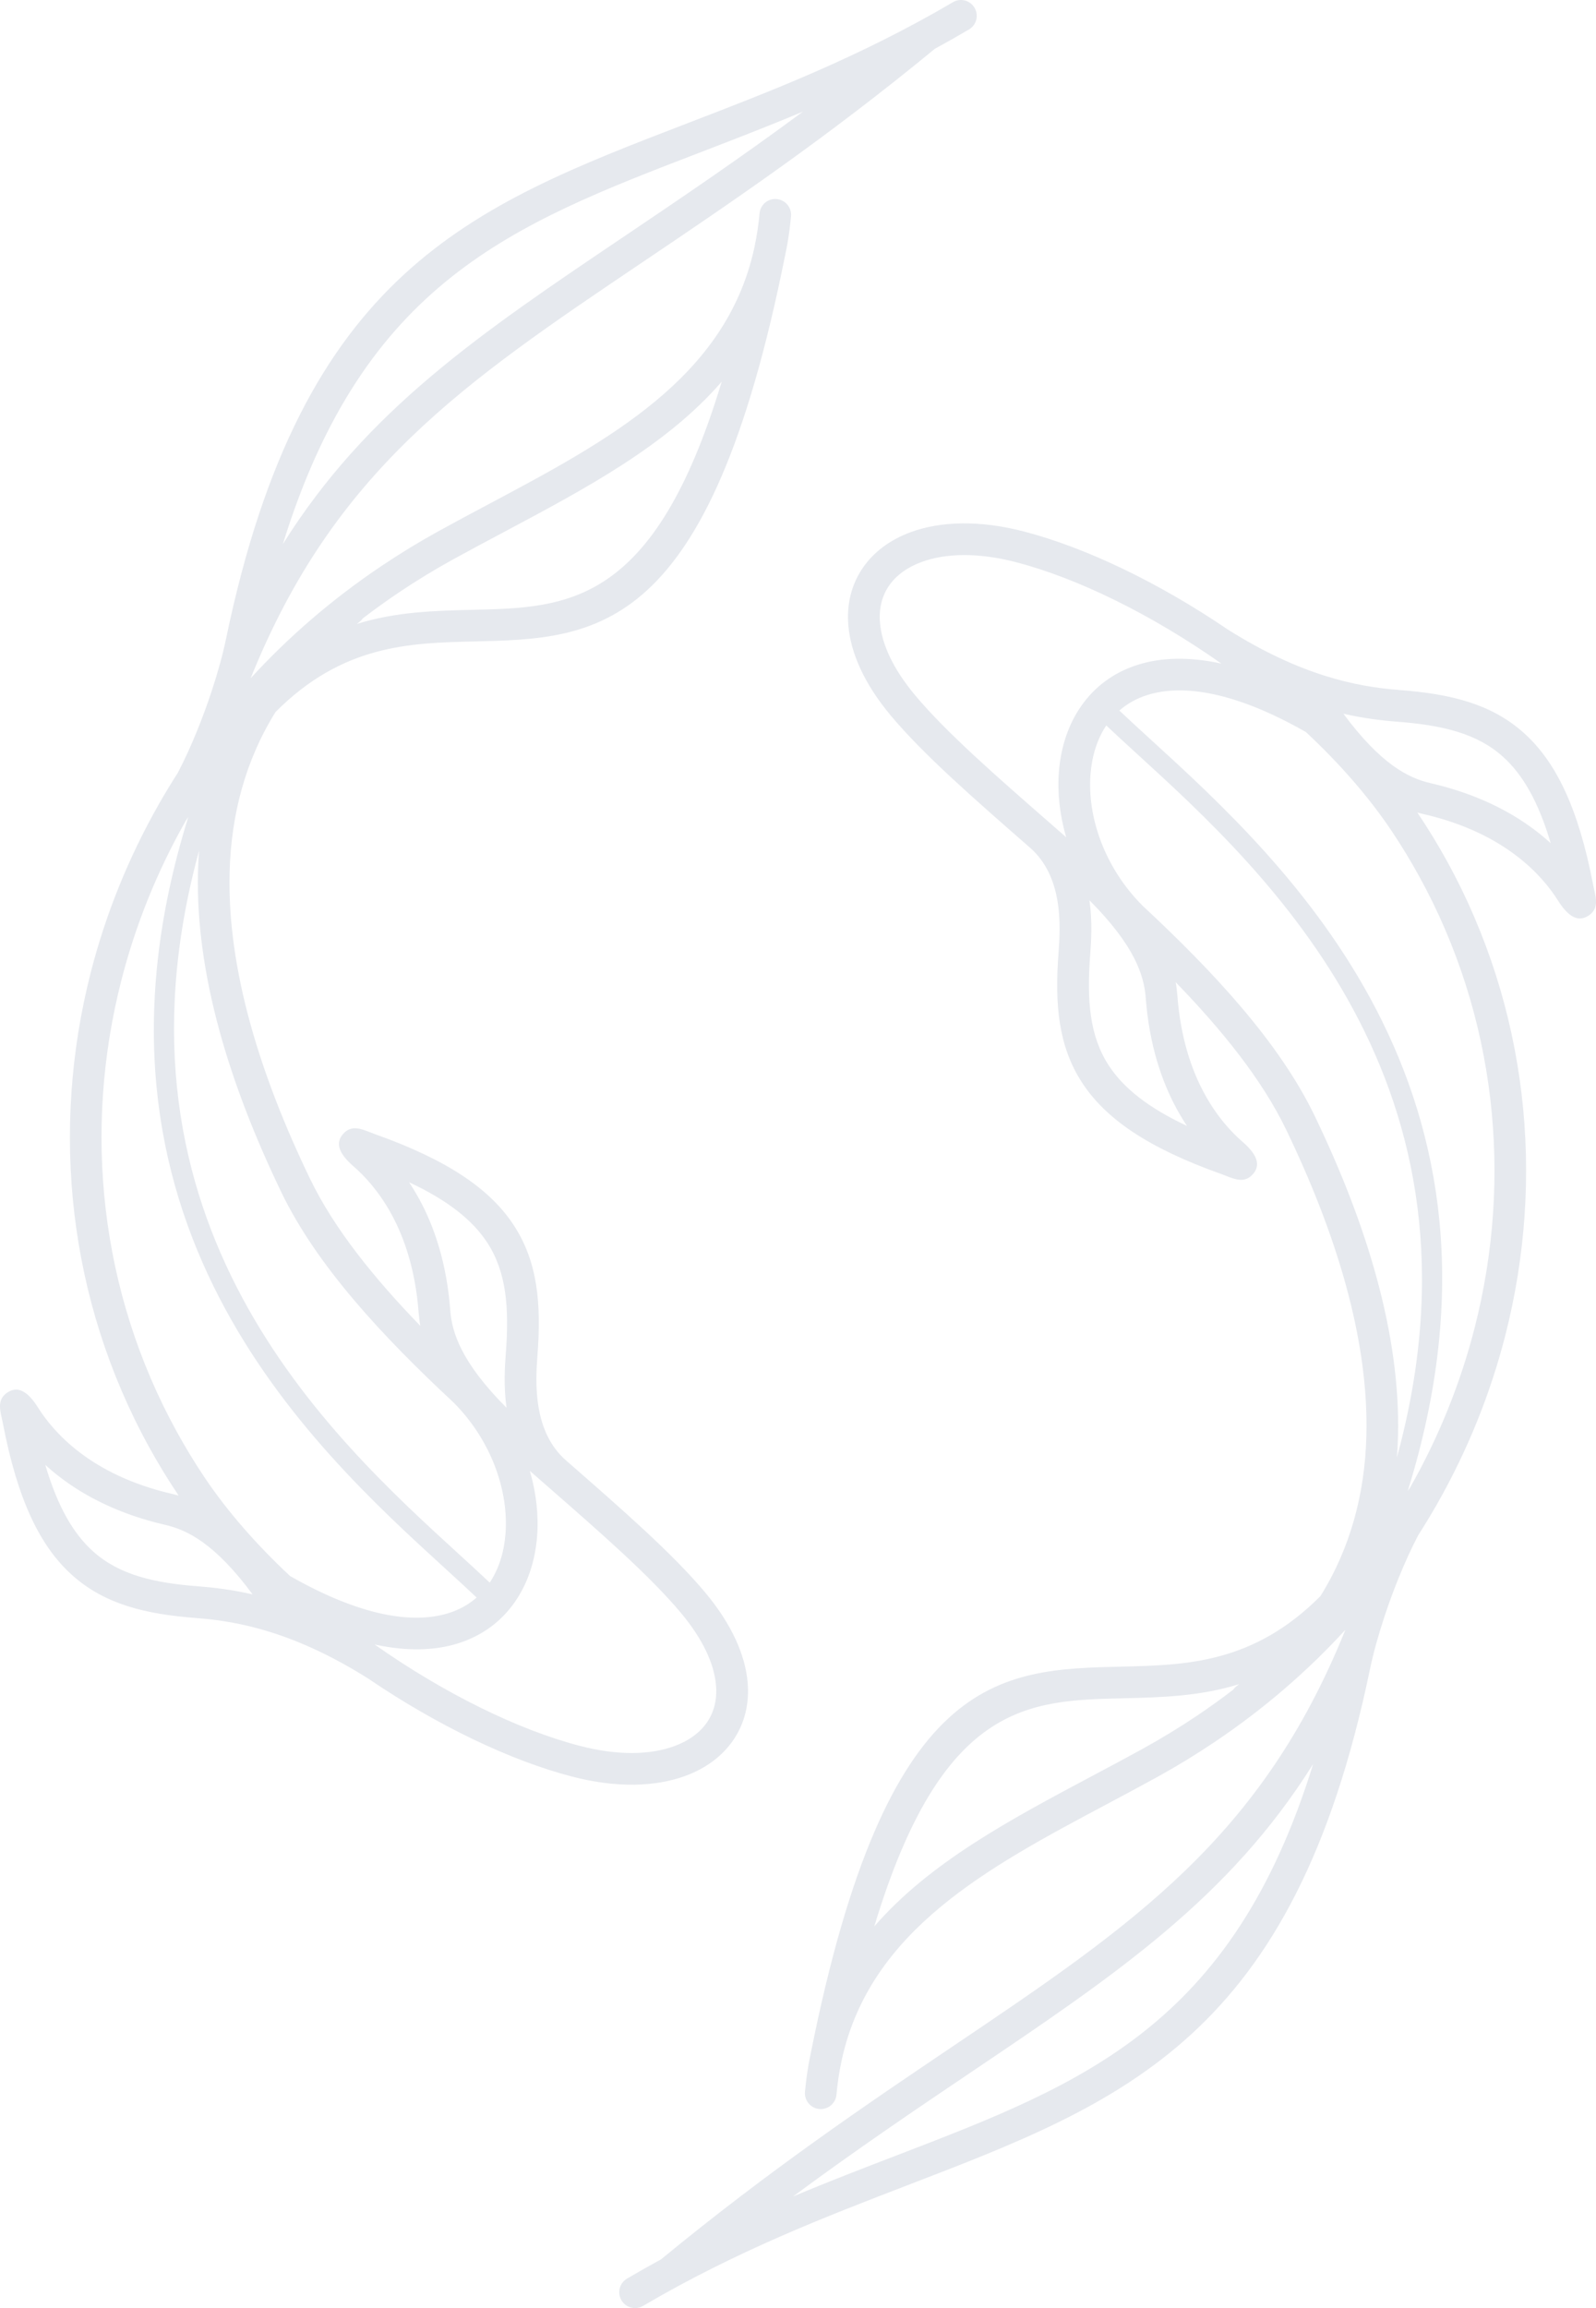<?xml version="1.0" encoding="UTF-8"?>
<svg xmlns="http://www.w3.org/2000/svg" xmlns:xlink="http://www.w3.org/1999/xlink" width="184px" height="266px" viewBox="0 0 184 266" version="1.1">
  <!-- Generator: Sketch 63.1 (92452) - https://sketch.com -->
  <title>Shape</title>
  <desc>Created with Sketch.</desc>
  <g id="Welcome" stroke="none" stroke-width="1" fill="none" fill-rule="evenodd">
    <g id="METHODE-Copy-2" transform="translate(-1458, -6155)" fill="#E6E9EE" fill-rule="nonzero">
      <g id="noun-7110156" transform="translate(419, 3437)">
        <g id="noun-fish-6027130" transform="translate(1039, 2718)">
          <path d="M142.175,194.731 C142.283,194.574 142.417,194.431 142.58,194.309 C142.677,194.236 142.771,194.163 142.866,194.09 C138.306,195.512 133.808,195.621 129.44,195.723 C118.56,195.977 108.582,196.215 100.795,222.016 C107.159,214.659 116.467,209.705 125.847,204.713 C127.885,203.629 129.927,202.542 131.73,201.55 C133.909,200.347 135.991,199.078 137.969,197.751 C139.416,196.78 140.817,195.774 142.175,194.731 L142.175,194.731 Z M48.457,152.804 C48.36,152.274 48.301,151.766 48.263,151.271 C47.896,146.39 46.633,142.7 45.145,139.961 C43.677,137.265 41.992,135.489 40.753,134.415 C38.876,132.793 38.741,131.627 39.538,130.705 C40.47,129.626 41.566,130.059 42.676,130.496 C42.849,130.564 43.021,130.632 43.162,130.683 C51.626,133.684 56.517,137.051 59.228,141.198 C61.99,145.416 62.413,150.238 61.965,156.161 C61.849,157.705 61.701,159.982 62.106,162.278 C62.484,164.433 63.358,166.647 65.249,168.304 L65.41,168.445 C71.75,173.982 77.552,179.05 81.291,183.519 C84.38,187.207 85.918,190.75 86.192,193.878 C86.413,196.403 85.819,198.663 84.545,200.532 C83.295,202.368 81.41,203.785 79.021,204.664 C75.598,205.927 71.097,206.083 65.965,204.75 C58.835,202.898 50.403,198.855 42.45,193.45 C38.294,190.833 34.609,189.183 31.326,188.14 C28.065,187.102 25.203,186.67 22.67,186.478 C16.757,186.031 12.06,184.888 8.307,181.519 C4.617,178.209 2.024,172.86 0.332,164.038 C0.291,163.827 0.259,163.676 0.224,163.524 C-0.041,162.362 -0.303,161.21 0.899,160.452 C1.927,159.801 3.059,160.112 4.379,162.21 C5.253,163.603 6.755,165.536 9.193,167.391 C11.673,169.278 15.126,171.084 19.892,172.18 C20.124,172.234 20.358,172.293 20.596,172.359 L20.516,172.24 C19.304,170.428 18.191,168.598 17.179,166.754 C7.856,149.806 5.802,130.289 10.464,112.067 C12.176,105.388 14.789,98.883 18.277,92.744 C18.318,92.655 18.363,92.571 18.42,92.49 C19.082,91.335 19.776,90.194 20.499,89.067 C21.287,87.564 22.054,85.876 22.764,84.119 C23.341,82.696 23.876,81.236 24.353,79.8 C24.361,79.773 24.369,79.749 24.381,79.722 C25.101,77.543 25.688,75.42 26.073,73.563 C34.864,31.269 54.23,23.824 79.311,14.182 C88.783,10.543 99.09,6.582 109.864,0.252 C110.731,-0.26 111.849,0.033 112.356,0.903 C112.866,1.771 112.575,2.891 111.708,3.398 C110.391,4.175 109.084,4.91 107.785,5.618 C95.18,15.996 83.981,23.542 74.084,30.213 C53.438,44.127 38.573,54.147 28.899,78.164 C33.27,73.392 38.31,69.031 44.002,65.215 C46.102,63.806 48.273,62.478 50.511,61.243 C52.612,60.085 54.526,59.066 56.437,58.049 C70.131,50.762 83.667,43.559 86.95,28.624 C87.025,28.254 87.098,27.886 87.171,27.51 C87.342,26.571 87.476,25.603 87.566,24.604 C87.652,23.597 88.535,22.854 89.537,22.941 C90.539,23.03 91.282,23.914 91.194,24.918 C91.1,25.972 90.965,26.991 90.795,27.984 C90.789,28.033 90.784,28.085 90.773,28.133 C90.762,28.184 90.753,28.233 90.743,28.284 C90.667,28.695 90.589,29.101 90.5,29.503 C81.731,73.282 68.877,73.593 54.644,73.926 C47.274,74.1 39.493,74.284 31.764,82.06 C28.26,87.692 26.648,93.933 26.472,100.512 C26.178,111.69 29.982,123.894 35.719,135.802 C38.508,141.596 43.133,147.309 48.457,152.802 L48.457,152.804 Z M58.398,162.246 C58.05,159.777 58.199,157.484 58.32,155.892 C58.711,150.724 58.388,146.593 56.171,143.202 C54.481,140.62 51.648,138.352 47.157,136.246 C47.559,136.851 47.958,137.506 48.345,138.214 C50.054,141.353 51.498,145.539 51.909,150.997 C52.009,152.333 52.346,153.828 53.253,155.593 C54.215,157.465 55.799,159.636 58.381,162.227 L58.4,162.246 L58.398,162.246 Z M22.938,182.828 C24.825,182.972 26.88,183.237 29.121,183.747 C26.975,180.851 25.096,178.982 23.414,177.766 C21.807,176.603 20.379,176.044 19.075,175.744 C13.748,174.518 9.834,172.459 6.991,170.298 C6.346,169.808 5.759,169.314 5.22,168.822 C6.629,173.594 8.441,176.742 10.736,178.799 C13.746,181.503 17.78,182.439 22.938,182.828 L22.938,182.828 Z M32.604,62.716 C42.304,47.233 55.334,38.448 72.057,27.182 C78.358,22.934 85.194,18.324 92.573,12.862 C88.458,14.59 84.466,16.126 80.613,17.607 C59.095,25.878 41.969,32.466 32.606,62.718 L32.604,62.716 Z M21.702,94.178 C21.616,94.302 21.531,94.425 21.445,94.543 C18.116,100.397 15.625,106.6 13.993,112.971 C9.555,130.306 11.51,148.87 20.376,164.994 C21.358,166.779 22.414,168.52 23.542,170.207 C26.217,174.206 29.622,178.065 33.442,181.634 C41.536,186.252 47.573,187.19 51.682,185.917 C52.961,185.522 54.049,184.903 54.951,184.113 C53.871,183.092 52.651,181.975 51.339,180.777 C35.753,166.54 7.258,140.5 21.702,94.179 L21.702,94.178 Z M41.132,71.911 C45.693,70.489 50.193,70.381 54.561,70.279 C65.438,70.024 75.417,69.787 83.204,43.985 C76.84,51.343 67.531,56.296 58.152,61.288 C56.114,62.372 54.072,63.459 52.269,64.451 C50.09,65.654 48.008,66.923 46.03,68.25 C44.583,69.221 43.182,70.23 41.824,71.27 C41.716,71.427 41.581,71.57 41.419,71.691 C41.321,71.764 41.227,71.838 41.132,71.911 L41.132,71.911 Z M22.951,98.031 C11.218,141.023 38.043,165.534 52.876,179.083 C54.167,180.262 55.368,181.36 56.46,182.393 C57.507,180.827 58.109,178.894 58.276,176.788 C58.667,171.816 56.637,165.988 52.274,161.619 C44.159,154.072 36.532,145.904 32.431,137.394 C26.467,125.013 22.518,112.25 22.828,100.427 C22.85,99.624 22.89,98.826 22.952,98.031 L22.951,98.031 Z M61.082,169.511 C61.83,172.072 62.11,174.654 61.921,177.074 C61.697,179.889 60.841,182.509 59.335,184.656 C57.801,186.845 55.612,188.525 52.756,189.409 C50.129,190.224 46.94,190.342 43.188,189.523 C51.189,195.155 59.751,199.365 66.878,201.214 C71.25,202.35 74.994,202.25 77.761,201.23 C79.424,200.617 80.712,199.67 81.527,198.469 C82.323,197.304 82.691,195.852 82.545,194.192 C82.334,191.777 81.062,188.94 78.49,185.866 C74.907,181.586 69.222,176.622 63.006,171.194 C62.369,170.637 61.727,170.075 61.082,169.51 L61.082,169.511 Z M135.542,113.2 C135.64,113.727 135.699,114.236 135.737,114.731 C136.104,119.614 137.367,123.302 138.857,126.041 C140.323,128.74 142.008,130.513 143.247,131.587 C145.124,133.209 145.259,134.374 144.462,135.3 C143.53,136.376 142.434,135.943 141.325,135.505 C141.151,135.437 140.979,135.369 140.839,135.318 C132.374,132.317 127.483,128.95 124.772,124.805 C122.01,120.585 121.587,115.763 122.035,109.839 C122.151,108.295 122.299,106.018 121.897,103.722 C121.516,101.568 120.642,99.353 118.752,97.696 L118.59,97.555 C112.251,92.018 106.449,86.951 102.709,82.481 C99.621,78.793 98.082,75.25 97.809,72.122 C97.587,69.597 98.181,67.339 99.456,65.47 C100.705,63.634 102.591,62.217 104.979,61.336 C108.402,60.073 112.903,59.916 118.035,61.25 C125.165,63.102 133.597,67.144 141.551,72.55 C145.706,75.167 149.391,76.819 152.674,77.86 C155.935,78.898 158.797,79.33 161.332,79.522 C167.243,79.968 171.94,81.112 175.693,84.481 C179.383,87.791 181.976,93.14 183.668,101.962 C183.709,102.175 183.741,102.324 183.776,102.476 C184.041,103.638 184.303,104.79 183.101,105.55 C182.073,106.199 180.941,105.888 179.621,103.79 C178.747,102.397 177.245,100.464 174.807,98.609 C172.327,96.722 168.874,94.916 164.111,93.82 C163.876,93.769 163.641,93.706 163.404,93.641 L163.484,93.76 C164.696,95.572 165.809,97.402 166.824,99.246 C176.144,116.194 178.201,135.711 173.536,153.933 C171.824,160.612 169.211,167.117 165.723,173.256 C165.682,173.345 165.637,173.429 165.58,173.51 C164.918,174.665 164.224,175.806 163.501,176.933 C162.715,178.436 161.946,180.124 161.236,181.881 C160.659,183.304 160.124,184.764 159.647,186.199 C159.639,186.227 159.631,186.253 159.619,186.278 C158.899,188.457 158.312,190.58 157.927,192.437 C149.137,234.731 129.77,242.176 104.689,251.817 C95.217,255.457 84.913,259.418 74.136,265.748 C73.269,266.259 72.151,265.967 71.644,265.099 C71.134,264.229 71.425,263.109 72.292,262.6 C73.609,261.827 74.916,261.089 76.215,260.381 C88.82,250.006 100.023,242.457 109.918,235.786 C130.561,221.872 145.425,211.852 155.102,187.837 C150.73,192.607 145.69,196.968 139.999,200.783 C137.898,202.193 135.727,203.52 133.489,204.756 C131.388,205.913 129.474,206.932 127.565,207.949 C113.87,215.236 100.333,222.44 97.049,237.374 C96.976,237.745 96.9,238.113 96.827,238.489 C96.657,239.427 96.525,240.395 96.436,241.398 C96.347,242.401 95.464,243.145 94.462,243.058 C93.46,242.971 92.718,242.084 92.805,241.081 C92.9,240.026 93.034,239.007 93.205,238.014 C93.21,237.966 93.218,237.917 93.226,237.866 C93.237,237.815 93.246,237.765 93.256,237.717 C93.332,237.303 93.413,236.897 93.499,236.498 C102.268,192.717 115.122,192.406 129.355,192.073 C136.726,191.899 144.506,191.715 152.236,183.939 C155.739,178.306 157.351,172.066 157.527,165.49 C157.822,154.309 154.02,142.106 148.28,130.195 C145.491,124.401 140.866,118.688 135.542,113.198 L135.542,113.2 Z M125.602,103.756 C125.95,106.225 125.801,108.518 125.68,110.11 C125.292,115.277 125.612,119.409 127.831,122.799 C129.519,125.382 132.351,127.65 136.846,129.759 C136.44,129.153 136.042,128.496 135.655,127.788 C133.948,124.648 132.501,120.463 132.091,115.004 C131.991,113.668 131.653,112.174 130.749,110.411 C129.788,108.537 128.2,106.368 125.619,103.775 L125.6,103.756 L125.602,103.756 Z M161.062,83.174 C159.175,83.03 157.12,82.765 154.879,82.255 C157.025,85.151 158.904,87.022 160.586,88.236 C162.195,89.398 163.621,89.958 164.925,90.258 C170.254,91.483 174.166,93.543 177.009,95.704 C177.654,96.193 178.24,96.688 178.78,97.18 C177.37,92.408 175.559,89.26 173.264,87.202 C170.254,84.501 166.223,83.563 161.062,83.174 L161.062,83.174 Z M151.396,203.286 C141.695,218.768 128.666,227.554 111.943,238.822 C105.641,243.07 98.806,247.678 91.427,253.139 C95.542,251.411 99.534,249.875 103.387,248.397 C124.905,240.126 142.033,233.536 151.394,203.284 L151.396,203.286 Z M162.298,171.824 C162.384,171.7 162.469,171.577 162.555,171.461 C165.884,165.604 168.378,159.402 170.006,153.034 C174.445,135.696 172.49,117.13 163.624,101.008 C162.642,99.223 161.586,97.482 160.458,95.795 C157.783,91.796 154.381,87.937 150.558,84.368 C142.463,79.75 136.427,78.812 132.318,80.085 C131.041,80.48 129.951,81.099 129.049,81.891 C130.129,82.911 131.349,84.028 132.661,85.225 C148.247,99.462 176.744,125.502 162.298,171.824 L162.298,171.824 Z M161.048,167.97 C172.784,124.978 145.957,100.467 131.123,86.918 C129.833,85.74 128.634,84.641 127.54,83.608 C126.493,85.174 125.891,87.107 125.724,89.213 C125.332,94.186 127.363,100.016 131.725,104.382 C139.84,111.929 147.471,120.097 151.569,128.607 C157.532,140.989 161.482,153.751 161.172,165.574 C161.15,166.377 161.109,167.175 161.048,167.97 L161.048,167.97 Z M122.918,96.49 C122.17,93.93 121.89,91.347 122.079,88.928 C122.303,86.113 123.159,83.492 124.665,81.346 C126.199,79.156 128.391,77.476 131.244,76.592 C133.871,75.778 137.06,75.659 140.812,76.478 C132.81,70.846 124.248,66.636 117.121,64.787 C112.75,63.651 109.006,63.751 106.238,64.771 C104.576,65.384 103.287,66.332 102.473,67.532 C101.676,68.7 101.309,70.15 101.455,71.81 C101.666,74.224 102.938,77.061 105.51,80.135 C109.093,84.416 114.778,89.38 120.993,94.807 C121.63,95.364 122.273,95.927 122.918,96.492 L122.918,96.49 Z" id="Shape"></path>
        </g>
      </g>
    </g>
  </g>
</svg>
